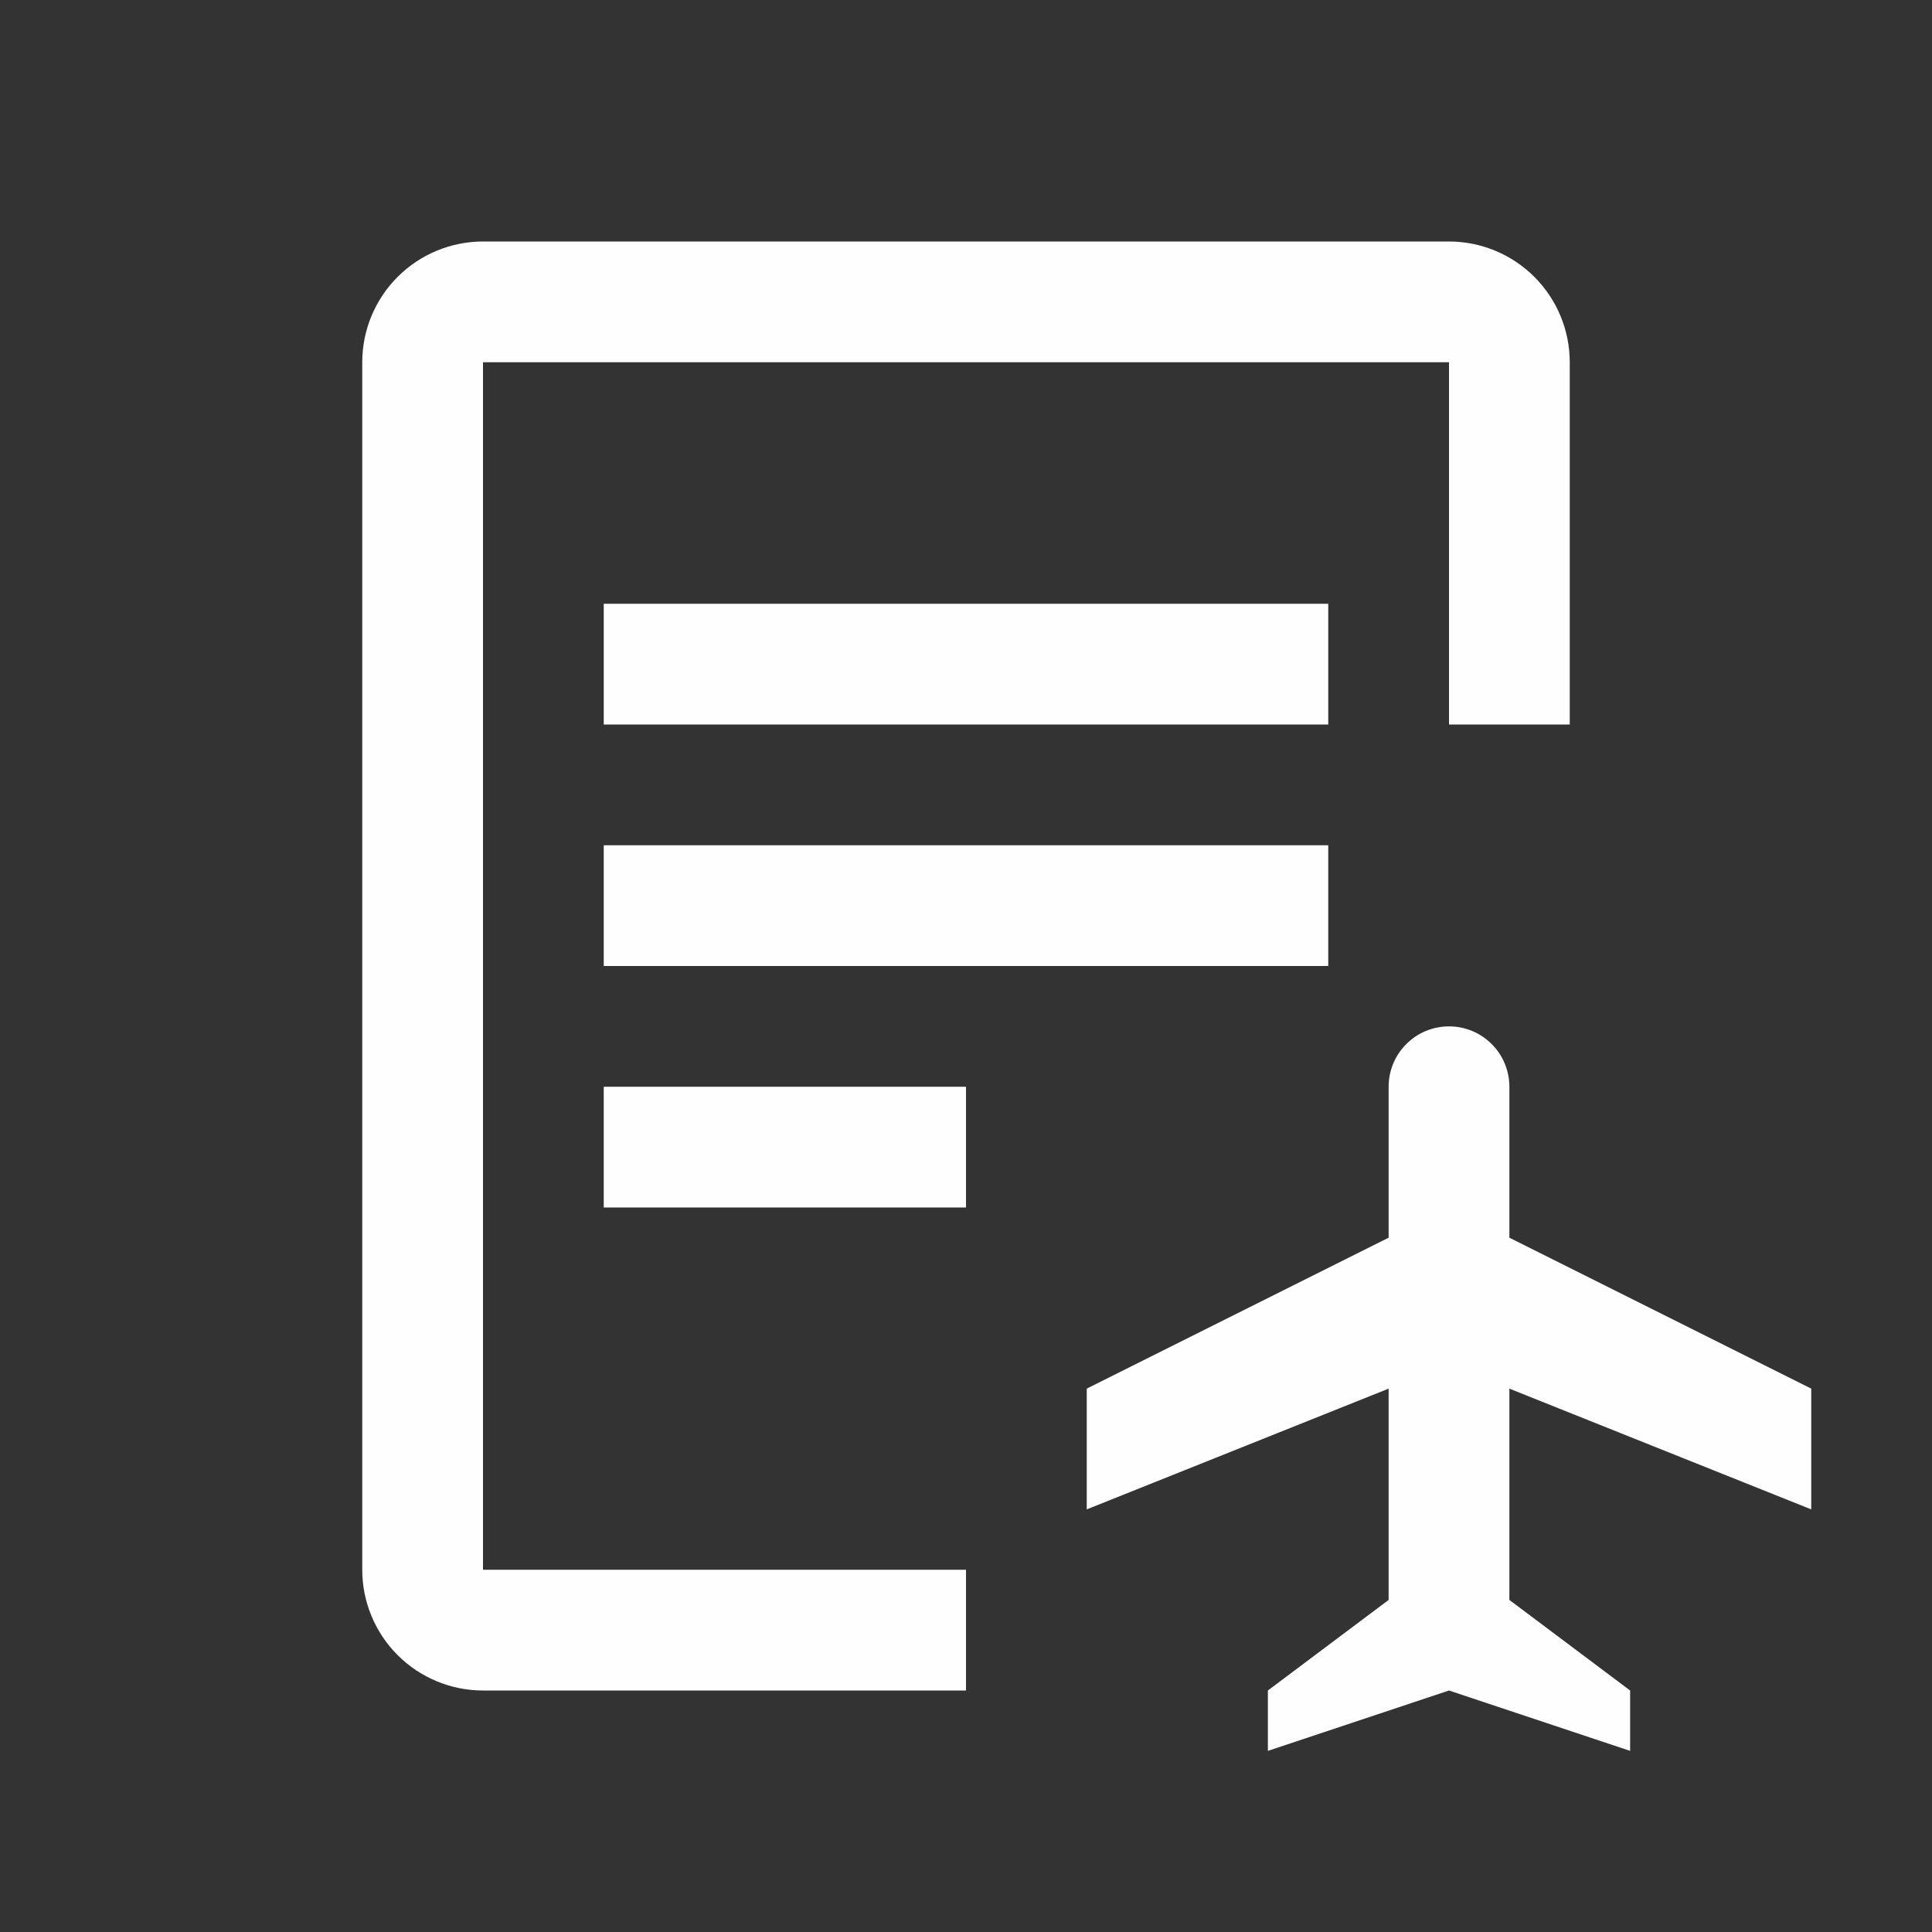 <svg width="32" height="32" viewBox="0 0 32 32" fill="none" xmlns="http://www.w3.org/2000/svg">
	<rect x="0" y="0" width="32" height="32" fill="#333333" stroke="none"/>
	<path fill-rule="evenodd" clip-rule="evenodd" d="M26 6C26 5.47 25.789 4.961 25.414 4.586C25.039 4.211 24.53 4 24 4H8C7.47 4 6.961 4.211 6.586 4.586C6.211 4.961 6 5.47 6 6V26C6 26.53 6.211 27.039 6.586 27.414C6.961 27.789 7.47 28 8 28H16V26H8V6H24V12H26V6Z" fill="#FEFEFE"></path>
	<path d="M10 18H16V20H10V18ZM10 14H22V16H10V14Z" fill="#FEFEFE"></path>
	<path fill-rule="evenodd" clip-rule="evenodd" d="M22 10V12H10V10H22ZM25 23L30 25V23L25 20.5V18C25 17.735 24.895 17.48 24.707 17.293C24.52 17.105 24.265 17 24 17C23.735 17 23.48 17.105 23.293 17.293C23.105 17.48 23 17.735 23 18V20.5L18 23V25L23 23V26.5L21 28V29L24 28L27 29V28L25 26.5V23Z" fill="#FEFEFE"></path>
</svg>